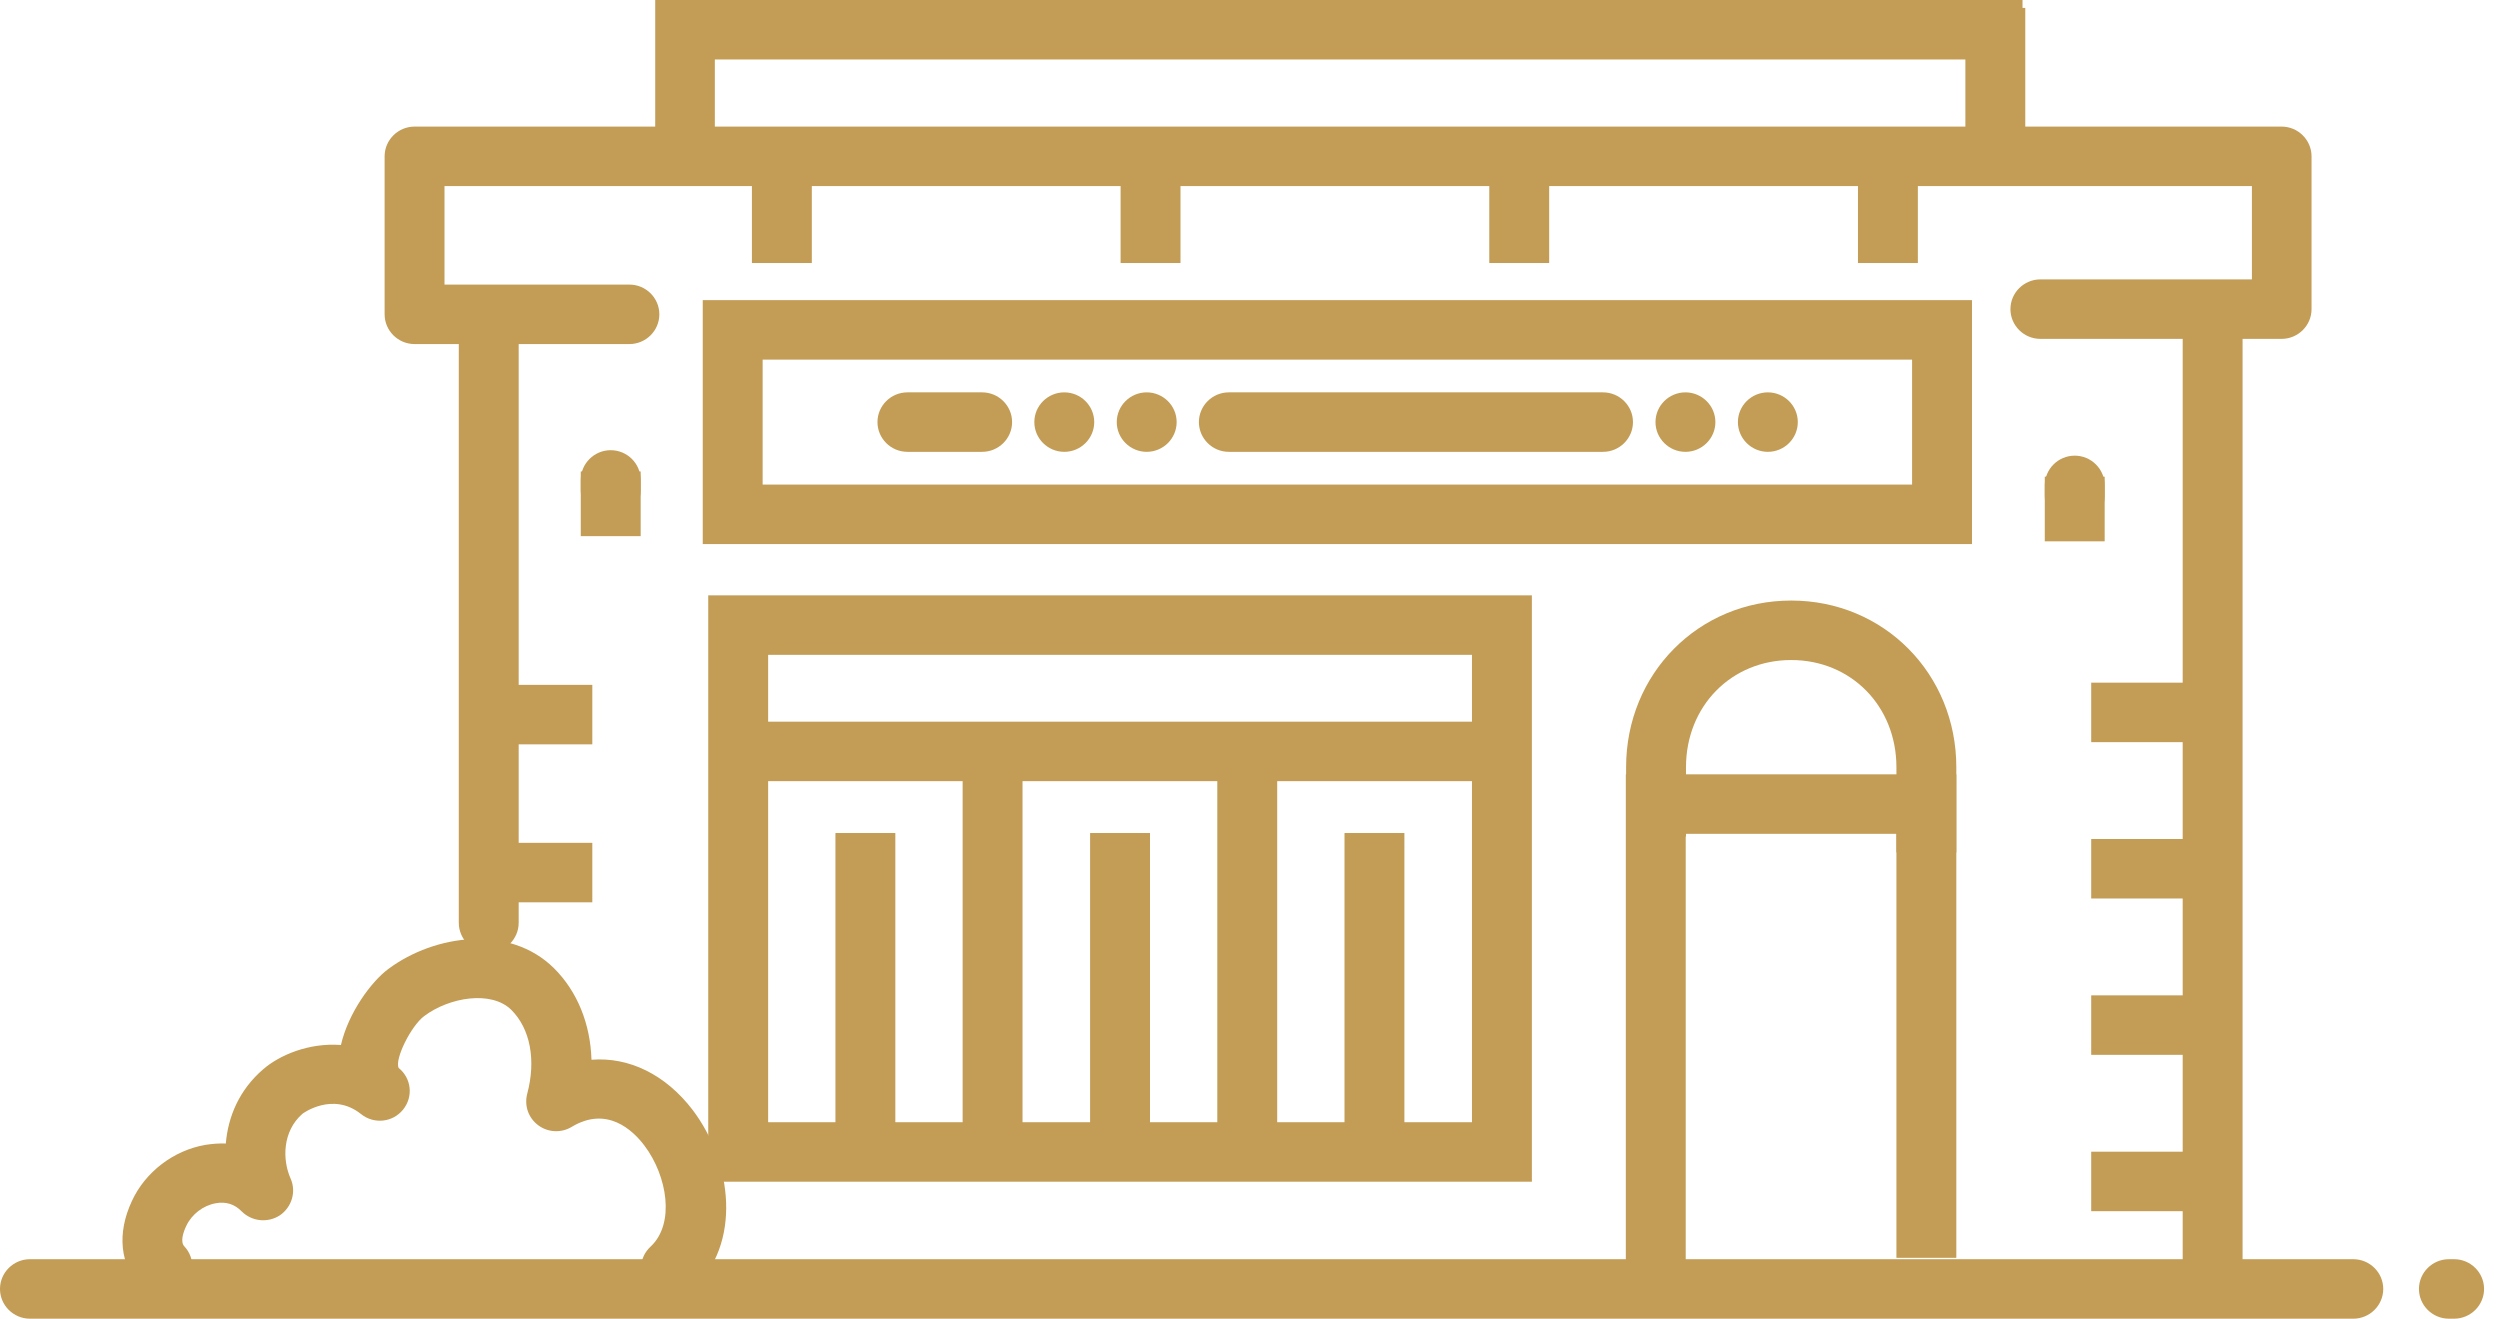 <svg width="91" height="48" viewBox="0 0 91 48" fill="none" xmlns="http://www.w3.org/2000/svg">
<g id="_&#195;&#142;&#195;&#147;&#195;&#136;_5" clip-path="url(#clip0_612_799)">
<path id="Vector" d="M89.33 48H89.14C88.54 48 88.05 47.513 88.05 46.917C88.05 46.322 88.54 45.835 89.14 45.835H89.33C89.93 45.835 90.42 46.322 90.42 46.917C90.42 47.513 89.93 48 89.33 48Z" fill="#C39C55"/>
<path id="Vector_2" d="M85.66 48H1.09C0.49 48 0 47.513 0 46.917C0 46.322 0.49 45.835 1.09 45.835H85.66C86.26 45.835 86.75 46.322 86.75 46.917C86.75 47.513 86.26 48 85.66 48Z" fill="#C39C55"/>
<path id="Vector_3" d="M17.79 34.672C17.19 34.672 16.7 34.185 16.7 33.589V11.729C16.7 11.133 17.19 10.647 17.79 10.647C18.39 10.647 18.88 11.133 18.88 11.729V33.589C18.88 34.185 18.39 34.672 17.79 34.672Z" fill="#C39C55"/>
<path id="Vector_4" d="M22.91 12.524H15.09C14.49 12.524 14 12.037 14 11.441V5.691C14 5.095 14.49 4.608 15.09 4.608H83.05C83.65 4.608 84.14 5.095 84.14 5.691V11.253C84.14 11.848 83.65 12.335 83.05 12.335H74.27C73.67 12.335 73.18 11.848 73.18 11.253C73.18 10.657 73.67 10.17 74.27 10.17H81.97V6.773H16.18V10.359H22.91C23.51 10.359 24 10.845 24 11.441C24 12.037 23.51 12.524 22.91 12.524Z" fill="#C39C55"/>
<path id="Vector_5" d="M80.54 47.513C79.94 47.513 79.45 47.027 79.45 46.431V11.729C79.45 11.133 79.94 10.647 80.54 10.647C81.14 10.647 81.63 11.133 81.63 11.729V46.441C81.63 47.037 81.14 47.523 80.54 47.523V47.513Z" fill="#C39C55"/>
<path id="Vector_6" d="M26.02 5.899H23.85V0H73.62V2.165H26.02V5.899Z" fill="#C39C55"/>
<path id="Vector_7" d="M55.76 43.014H25.78V21.671H55.76V43.014ZM27.96 40.849H53.58V23.836H27.96V40.849Z" fill="#C39C55"/>
<path id="Vector_8" d="M37.22 26.557H35.04V40.998H37.22V26.557Z" fill="#C39C55"/>
<path id="Vector_9" d="M46.49 26.746H44.31V40.988H46.49V26.746Z" fill="#C39C55"/>
<path id="Vector_10" d="M55.28 26.269H26.26V28.434H55.28V26.269Z" fill="#C39C55"/>
<path id="Vector_11" d="M61.36 45.984H59.18V28.186H71.21V45.785H69.03V30.351H61.36V45.984Z" fill="#C39C55"/>
<path id="Vector_12" d="M29.55 5.264H27.37V9.574H29.55V5.264Z" fill="#C39C55"/>
<path id="Vector_13" d="M42.97 5.264H40.79V9.574H42.97V5.264Z" fill="#C39C55"/>
<path id="Vector_14" d="M56.39 5.264H54.21V9.574H56.39V5.264Z" fill="#C39C55"/>
<path id="Vector_15" d="M69.81 5.264H67.63V9.574H69.81V5.264Z" fill="#C39C55"/>
<path id="Vector_16" d="M24.42 47.255C24.13 47.255 23.83 47.136 23.62 46.907C23.21 46.471 23.24 45.785 23.68 45.378C24.58 44.544 24.29 42.806 23.46 41.703C23.02 41.117 22.08 40.253 20.81 41.018C20.43 41.246 19.95 41.227 19.59 40.958C19.23 40.69 19.08 40.243 19.19 39.816C19.52 38.585 19.3 37.443 18.61 36.757C17.88 36.042 16.35 36.3 15.44 36.986C14.96 37.343 14.36 38.555 14.51 38.873C14.98 39.25 15.05 39.925 14.67 40.392C14.29 40.859 13.61 40.929 13.14 40.551C12.11 39.727 11.02 40.531 11.01 40.541C10.28 41.177 10.27 42.21 10.58 42.905C10.79 43.382 10.62 43.938 10.19 44.236C9.75 44.524 9.17 44.464 8.8 44.097C8.54 43.829 8.22 43.729 7.85 43.799C7.4 43.878 6.98 44.196 6.78 44.623C6.66 44.871 6.56 45.209 6.71 45.368C7.12 45.805 7.09 46.49 6.65 46.898C6.21 47.305 5.52 47.275 5.11 46.838C4.37 46.033 4.25 44.901 4.8 43.719C5.29 42.657 6.32 41.872 7.48 41.673C7.73 41.634 7.98 41.614 8.22 41.624C8.3 40.66 8.7 39.677 9.58 38.922C10.16 38.416 11.23 37.949 12.41 38.038C12.68 36.867 13.51 35.734 14.14 35.267C15.84 34.006 18.55 33.649 20.16 35.238C21.02 36.092 21.49 37.274 21.53 38.575C22.89 38.465 24.23 39.111 25.22 40.412C26.65 42.309 27.03 45.279 25.18 46.977C24.97 47.166 24.7 47.265 24.44 47.265L24.42 47.255Z" fill="#C39C55"/>
<path id="Vector_17" d="M71.78 19.804H25.58V10.925H71.78V19.804ZM27.76 17.639H69.6V13.09H27.76V17.639Z" fill="#C39C55"/>
<path id="Vector_18" d="M23.32 17.162H21.14V19.516H23.32V17.162Z" fill="#C39C55"/>
<path id="Vector_19" d="M22.23 18.94C21.63 18.94 21.14 18.453 21.14 17.857V17.47C21.14 16.874 21.63 16.387 22.23 16.387C22.83 16.387 23.32 16.874 23.32 17.47V17.857C23.32 18.453 22.83 18.94 22.23 18.94Z" fill="#C39C55"/>
<path id="Vector_20" d="M76.61 17.351H74.43V19.704H76.61V17.351Z" fill="#C39C55"/>
<path id="Vector_21" d="M75.52 19.138C74.92 19.138 74.43 18.652 74.43 18.056V17.669C74.43 17.073 74.92 16.586 75.52 16.586C76.12 16.586 76.61 17.073 76.61 17.669V18.056C76.61 18.652 76.12 19.138 75.52 19.138Z" fill="#C39C55"/>
<path id="Vector_22" d="M21.56 24.929H17.89V27.094H21.56V24.929Z" fill="#C39C55"/>
<path id="Vector_23" d="M21.56 30.679H17.89V32.844H21.56V30.679Z" fill="#C39C55"/>
<path id="Vector_24" d="M79.67 24.849H76.12V27.014H79.67V24.849Z" fill="#C39C55"/>
<path id="Vector_25" d="M79.67 30.54H76.12V32.705H79.67V30.54Z" fill="#C39C55"/>
<path id="Vector_26" d="M79.67 36.231H76.12V38.396H79.67V36.231Z" fill="#C39C55"/>
<path id="Vector_27" d="M79.67 41.922H76.12V44.087H79.67V41.922Z" fill="#C39C55"/>
<path id="Vector_28" d="M73.72 0.288H71.54V5.899H73.72V0.288Z" fill="#C39C55"/>
<path id="Vector_29" d="M71.21 31.027H69.03V27.928C69.03 25.703 67.38 24.025 65.2 24.025C63.02 24.025 61.37 25.703 61.37 27.928V30.451H59.19V27.928C59.19 24.521 61.83 21.86 65.2 21.86C68.57 21.86 71.21 24.521 71.21 27.928V31.027Z" fill="#C39C55"/>
<path id="Vector_30" d="M64.35 16.447C63.75 16.447 63.26 15.96 63.26 15.364C63.26 14.768 63.75 14.282 64.35 14.282C64.95 14.282 65.44 14.768 65.44 15.364C65.44 15.96 64.95 16.447 64.35 16.447ZM61.35 16.447C60.75 16.447 60.26 15.96 60.26 15.364C60.26 14.768 60.75 14.282 61.35 14.282C61.95 14.282 62.44 14.768 62.44 15.364C62.44 15.96 61.95 16.447 61.35 16.447ZM58.35 16.447H44.73C44.13 16.447 43.64 15.96 43.64 15.364C43.64 14.768 44.13 14.282 44.73 14.282H58.35C58.95 14.282 59.44 14.768 59.44 15.364C59.44 15.96 58.95 16.447 58.35 16.447ZM41.74 16.447C41.14 16.447 40.65 15.96 40.65 15.364C40.65 14.768 41.14 14.282 41.74 14.282C42.34 14.282 42.83 14.768 42.83 15.364C42.83 15.96 42.34 16.447 41.74 16.447ZM38.74 16.447C38.14 16.447 37.65 15.96 37.65 15.364C37.65 14.768 38.14 14.282 38.74 14.282C39.34 14.282 39.83 14.768 39.83 15.364C39.83 15.96 39.34 16.447 38.74 16.447ZM35.75 16.447H33.03C32.43 16.447 31.94 15.96 31.94 15.364C31.94 14.768 32.43 14.282 33.03 14.282H35.75C36.35 14.282 36.84 14.768 36.84 15.364C36.84 15.96 36.35 16.447 35.75 16.447Z" fill="#C39C55"/>
<path id="Vector_31" d="M32.59 30.322V41.058H30.41V30.322" fill="#C39C55"/>
<path id="Vector_32" d="M41.86 30.322V41.058H39.68V30.322" fill="#C39C55"/>
<path id="Vector_33" d="M51.12 30.322V41.058H48.94V30.322" fill="#C39C55"/>
</g>
<defs>
<clipPath id="clip0_612_799">
<rect width="90.42" height="48" fill="white"/>
</clipPath>
</defs>
</svg>
